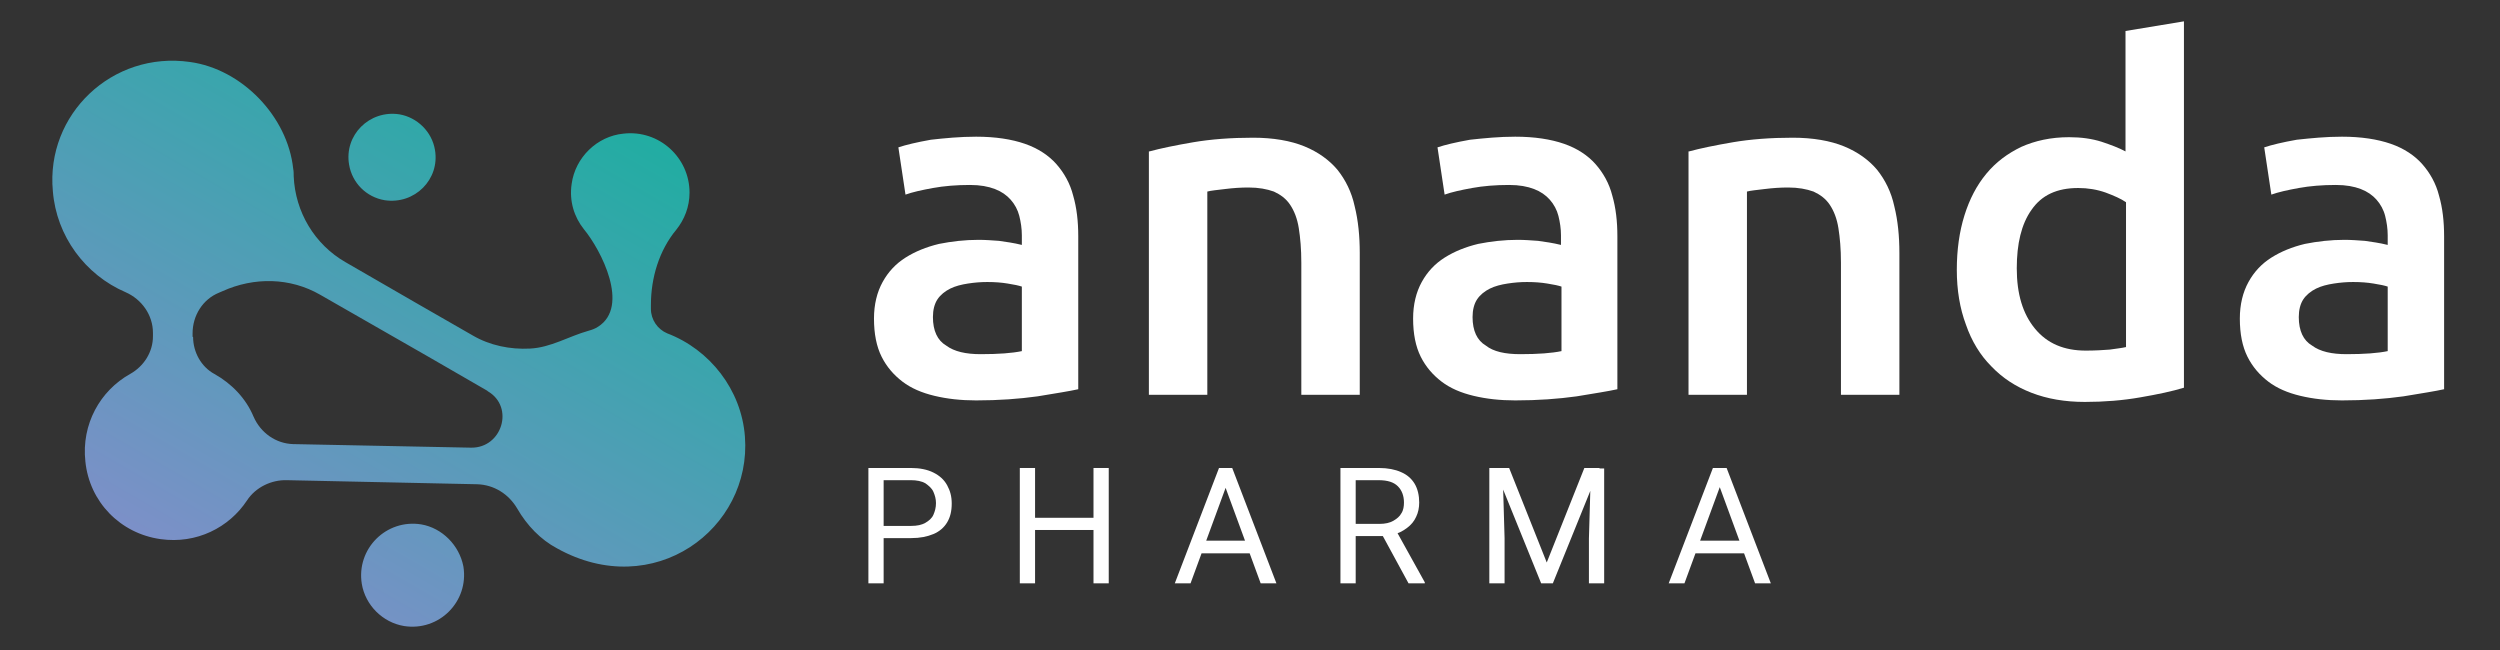 <svg width="492" height="128" viewBox="0 0 492 128" fill="none" xmlns="http://www.w3.org/2000/svg">
<rect x="0" y="0" width="492" height="128" fill="#333333" stroke="none"/>
<path d="M192.1 26.9C195.9 26.9 199.1 27.4 201.7 28.3C204.3 29.2 206.4 30.6 207.9 32.3C209.4 34 210.6 36.1 211.2 38.5C211.9 40.9 212.2 43.6 212.2 46.5V76.6C210.4 77 207.8 77.4 204.2 78C200.6 78.5 196.6 78.8 192.1 78.8C189.1 78.8 186.4 78.5 183.9 77.9C181.4 77.3 179.3 76.4 177.6 75.1C175.9 73.8 174.5 72.2 173.5 70.2C172.5 68.2 172 65.7 172 62.7C172 59.9 172.6 57.5 173.7 55.5C174.8 53.5 176.3 51.9 178.2 50.7C180.1 49.5 182.3 48.6 184.8 48C187.3 47.5 189.9 47.2 192.6 47.2C193.9 47.2 195.2 47.3 196.6 47.4C198 47.6 199.5 47.8 201.1 48.2V46.3C201.1 45 200.9 43.7 200.6 42.5C200.3 41.3 199.7 40.2 198.9 39.3C198.1 38.4 197.1 37.7 195.8 37.2C194.5 36.7 192.9 36.4 190.9 36.4C188.2 36.4 185.8 36.6 183.6 37C181.4 37.4 179.6 37.8 178.2 38.3L176.8 29C178.3 28.5 180.4 28 183.2 27.5C185.9 27.2 188.9 26.9 192.1 26.9ZM193 69.7C196.5 69.7 199.2 69.5 201.1 69.1V56.4C200.5 56.2 199.6 56 198.3 55.8C197.1 55.6 195.8 55.5 194.3 55.5C193 55.5 191.8 55.6 190.5 55.8C189.2 56 188 56.3 187 56.8C186 57.3 185.1 58 184.5 58.9C183.9 59.8 183.6 61 183.6 62.4C183.6 65.1 184.5 67 186.2 68C187.8 69.2 190.1 69.7 193 69.7Z" fill="white"/>
<path d="M226.2 29.8C228.4 29.2 231.3 28.6 234.8 28C238.3 27.4 242.3 27.1 246.6 27.1C250.6 27.1 254 27.7 256.7 28.8C259.4 29.9 261.6 31.5 263.2 33.4C264.8 35.4 266 37.8 266.6 40.6C267.3 43.4 267.6 46.5 267.6 49.8V77.7H256.1V51.7C256.1 49 255.9 46.8 255.6 44.9C255.3 43 254.7 41.5 253.9 40.3C253.1 39.1 252 38.3 250.7 37.7C249.3 37.2 247.7 36.9 245.7 36.9C244.2 36.9 242.7 37 241.1 37.2C239.5 37.4 238.3 37.5 237.6 37.7V77.7H226.1V29.8H226.2Z" fill="white"/>
<path d="M298.2 26.9C302 26.9 305.2 27.4 307.8 28.3C310.4 29.2 312.5 30.6 314 32.3C315.5 34 316.7 36.1 317.3 38.5C318 40.9 318.3 43.6 318.3 46.5V76.6C316.5 77 313.9 77.4 310.3 78C306.7 78.5 302.7 78.8 298.2 78.8C295.2 78.8 292.5 78.5 290 77.9C287.5 77.3 285.4 76.4 283.7 75.1C282 73.8 280.6 72.2 279.6 70.2C278.6 68.2 278.1 65.7 278.1 62.7C278.1 59.9 278.7 57.5 279.8 55.5C280.9 53.5 282.4 51.9 284.3 50.7C286.2 49.5 288.4 48.6 290.9 48C293.4 47.5 296 47.2 298.7 47.2C300 47.2 301.3 47.3 302.7 47.4C304.1 47.6 305.6 47.8 307.2 48.2V46.3C307.2 45 307 43.7 306.7 42.5C306.4 41.3 305.8 40.2 305 39.3C304.2 38.4 303.2 37.7 301.9 37.2C300.6 36.7 299 36.4 297 36.4C294.3 36.4 291.9 36.6 289.7 37C287.5 37.4 285.7 37.8 284.3 38.3L282.9 29C284.4 28.5 286.5 28 289.3 27.5C292.1 27.2 295 26.9 298.2 26.9ZM299.2 69.7C302.7 69.7 305.4 69.5 307.3 69.1V56.4C306.7 56.2 305.8 56 304.5 55.8C303.3 55.6 302 55.5 300.5 55.5C299.2 55.5 298 55.6 296.7 55.8C295.4 56 294.2 56.3 293.2 56.8C292.2 57.3 291.3 58 290.7 58.9C290.1 59.8 289.8 61 289.8 62.4C289.8 65.1 290.7 67 292.4 68C293.9 69.2 296.2 69.7 299.2 69.7Z" fill="white"/>
<path d="M332.4 29.8C334.6 29.2 337.5 28.6 341 28C344.5 27.4 348.5 27.1 352.8 27.1C356.8 27.1 360.2 27.7 362.9 28.8C365.6 29.9 367.8 31.5 369.4 33.4C371 35.4 372.2 37.8 372.8 40.6C373.5 43.4 373.8 46.5 373.8 49.8V77.7H362.3V51.7C362.3 49 362.1 46.8 361.8 44.9C361.5 43 360.9 41.5 360.1 40.3C359.3 39.1 358.2 38.3 356.9 37.7C355.5 37.2 353.9 36.9 351.9 36.9C350.4 36.9 348.9 37 347.3 37.2C345.7 37.4 344.5 37.5 343.8 37.7V77.7H332.3V29.8H332.4Z" fill="white"/>
<path d="M429.8 76.3C427.5 77 424.7 77.6 421.2 78.2C417.8 78.8 414.1 79.1 410.3 79.1C406.4 79.1 402.9 78.5 399.8 77.3C396.7 76.1 394.1 74.4 391.9 72.1C389.7 69.9 388 67.1 386.9 63.9C385.7 60.7 385.1 57.1 385.1 53.1C385.1 49.2 385.6 45.6 386.6 42.4C387.6 39.2 389 36.5 390.9 34.2C392.8 31.9 395.1 30.2 397.8 28.9C400.5 27.7 403.6 27 407.2 27C409.6 27 411.7 27.3 413.6 27.9C415.4 28.5 417 29.1 418.3 29.8V6.1L429.8 4.2V76.3ZM396.9 52.8C396.9 57.9 398.1 61.8 400.5 64.7C402.9 67.6 406.2 69 410.5 69C412.3 69 413.9 68.9 415.2 68.8C416.5 68.6 417.6 68.5 418.4 68.3V39.8C417.4 39.1 416 38.5 414.4 37.9C412.7 37.3 410.9 37 409 37C404.8 37 401.8 38.4 399.8 41.3C397.8 44.1 396.9 48 396.9 52.8Z" fill="white"/>
<path d="M460.9 26.9C464.7 26.9 467.9 27.4 470.5 28.3C473.1 29.2 475.2 30.6 476.7 32.3C478.2 34 479.4 36.1 480 38.5C480.7 40.9 481 43.6 481 46.5V76.6C479.2 77 476.6 77.4 473 78C469.4 78.5 465.4 78.8 460.9 78.8C457.9 78.8 455.2 78.5 452.7 77.9C450.2 77.3 448.1 76.4 446.4 75.1C444.7 73.8 443.3 72.2 442.3 70.2C441.3 68.2 440.8 65.7 440.8 62.7C440.8 59.9 441.4 57.5 442.5 55.5C443.6 53.5 445.1 51.9 447 50.7C448.9 49.5 451.1 48.6 453.6 48C456.1 47.5 458.7 47.2 461.4 47.2C462.7 47.2 464 47.3 465.4 47.4C466.8 47.6 468.3 47.8 469.9 48.2V46.3C469.9 45 469.7 43.7 469.4 42.5C469.1 41.3 468.5 40.2 467.7 39.3C466.9 38.4 465.9 37.7 464.6 37.2C463.3 36.7 461.7 36.4 459.7 36.4C457 36.4 454.6 36.6 452.4 37C450.2 37.4 448.4 37.8 447 38.3L445.6 29C447.1 28.5 449.2 28 452 27.5C454.8 27.2 457.7 26.9 460.9 26.9ZM461.8 69.7C465.3 69.7 468 69.5 469.9 69.1V56.4C469.3 56.2 468.4 56 467.1 55.8C465.9 55.6 464.6 55.5 463.1 55.5C461.8 55.5 460.6 55.6 459.3 55.8C458 56 456.8 56.3 455.8 56.8C454.8 57.3 453.9 58 453.3 58.9C452.7 59.8 452.4 61 452.4 62.4C452.4 65.1 453.3 67 455 68C456.6 69.2 458.9 69.7 461.8 69.7Z" fill="white"/>
<path d="M173.2 105.9V103.5H179.3C180.5 103.5 181.4 103.3 182.1 102.9C182.8 102.5 183.4 102 183.7 101.3C184 100.6 184.2 99.9 184.2 99C184.2 98.2 184 97.5 183.7 96.8C183.4 96.1 182.8 95.6 182.1 95.1C181.4 94.7 180.4 94.5 179.3 94.5H173.9V114.8H170.9V92.1H179.3C181 92.1 182.5 92.4 183.7 93C184.9 93.6 185.8 94.4 186.4 95.5C187 96.6 187.3 97.7 187.3 99.1C187.3 100.6 187 101.8 186.4 102.8C185.8 103.8 184.9 104.6 183.7 105.1C182.5 105.6 181.1 105.9 179.3 105.9H173.2Z" fill="white"/>
<path d="M203.7 114.8H200.7V92.1H203.7V114.8ZM215.5 104.3H203.2V101.9H215.5V104.3ZM218.2 114.8H215.2V92.1H218.2V114.8Z" fill="white"/>
<path d="M234.3 114.8H231.2L239.9 92.1H241.9V94.1L234.3 114.8ZM247.7 108.9H234.9V106.4H247.7V108.9ZM240.5 94.1V92.1H242.5L251.2 114.8H248.1L240.5 94.1Z" fill="white"/>
<path d="M271.4 92.1C273.1 92.1 274.6 92.4 275.7 92.9C276.9 93.4 277.8 94.2 278.4 95.2C279 96.2 279.3 97.5 279.3 98.9C279.3 99.9 279.1 100.9 278.7 101.7C278.3 102.6 277.7 103.3 276.9 103.9C276.1 104.5 275.2 105 274.1 105.2L273.3 105.5H266.2V103.1H271.5C272.6 103.1 273.5 102.9 274.2 102.5C274.9 102.1 275.5 101.6 275.8 101C276.2 100.4 276.3 99.6 276.3 98.9C276.3 97.6 275.9 96.5 275.1 95.7C274.3 94.9 273.1 94.5 271.3 94.5H266.8V114.8H263.8V92.1H271.4ZM271.6 104.5H274.8L280.4 114.6V114.8H277.2L271.6 104.5Z" fill="white"/>
<path d="M295.7 92.1L296.1 105.9V114.8H293.1V92.1H295.7ZM297 92.1L304.4 110.7L311.8 92.1H314.8L305.6 114.8H303.3L294.1 92.1H297ZM315.7 92.1V114.8H312.7V106L313.1 92.2H315.7V92.1Z" fill="white"/>
<path d="M331.5 114.8H328.4L337.1 92.1H339.1V94.1L331.5 114.8ZM345 108.9H332.2V106.4H345V108.9ZM337.8 94.1V92.1H339.8L348.5 114.8H345.4L337.8 94.1Z" fill="white"/>
<path d="M68.7 32.4C67.7 26.6 72.7 21.6 78.6 22.5C82.1 23.1 85 25.9 85.6 29.5C86.6 35.3 81.6 40.3 75.7 39.4C72.1 38.8 69.3 36 68.7 32.4ZM82.9 103.2C76 102.1 70.1 108 71.2 114.9C71.9 119.1 75.3 122.5 79.5 123.2C86.4 124.3 92.3 118.4 91.2 111.5C90.4 107.3 87 103.9 82.9 103.2ZM109.6 107.9C106.4 106.2 103.7 103.4 101.8 100.1C100.1 97.2 97.2 95.4 93.9 95.3L56.5 94.5C53.4 94.4 50.3 95.9 48.6 98.5C45.1 103.8 38.7 107.1 31.6 106.1C23.7 105 17.6 98.8 16.8 90.8C16 83.5 19.7 76.9 25.6 73.6C28.3 72.1 30.1 69.3 30.1 66.2V65.5C30.1 62 27.9 58.9 24.7 57.5C16.8 54.1 11.1 46.5 10.4 37.6C9 22.5 22.1 10 37.4 12.2C47.6 13.6 56.6 22.9 57.7 33.2C57.8 33.7 57.8 34.2 57.8 34.7C58.1 41.7 61.9 48.1 68 51.6L82.2 59.8L93 66C96.4 68 100.4 68.8 104.3 68.6C108.4 68.4 111.9 66.2 115.8 65.1C116.5 64.9 117.1 64.7 117.7 64.3C124 60.3 118.3 49.2 114.9 45.1C113 42.7 112 39.6 112.5 36.2C113.2 31 117.5 26.8 122.7 26.3C129.7 25.5 135.7 31 135.7 37.9C135.7 40.7 134.7 43.2 133.1 45.2C129.7 49.3 128.1 54.7 128.1 60V60.8C128.1 62.9 129.4 64.8 131.3 65.6C139.7 68.8 145.9 76.7 146.6 85.9C148 104.1 128.6 118.5 109.6 107.9ZM38 66.3C38 69.3 39.6 72.2 42.2 73.6C45.6 75.5 48.4 78.4 49.9 82C51.3 85.2 54.3 87.3 57.7 87.4L92.7 88.1C98.8 88.2 101.3 80.1 96 77L95.9 76.9L84.3 70.2L63 58C57.1 54.6 50 54.5 43.8 57.3C43.6 57.4 43.3 57.5 43.1 57.6C39.9 58.9 37.9 62.1 37.9 65.6V66.3H38Z" fill="url(#paint0_linear_10427_17098)"/>
<defs>
<linearGradient id="paint0_linear_10427_17098" x1="106.008" y1="13.891" x2="46.783" y2="116.471" gradientUnits="userSpaceOnUse">
<stop stop-color="#21ADA2"/>
<stop offset="1" stop-color="#7C90C8"/>
</linearGradient>
</defs>
</svg>
